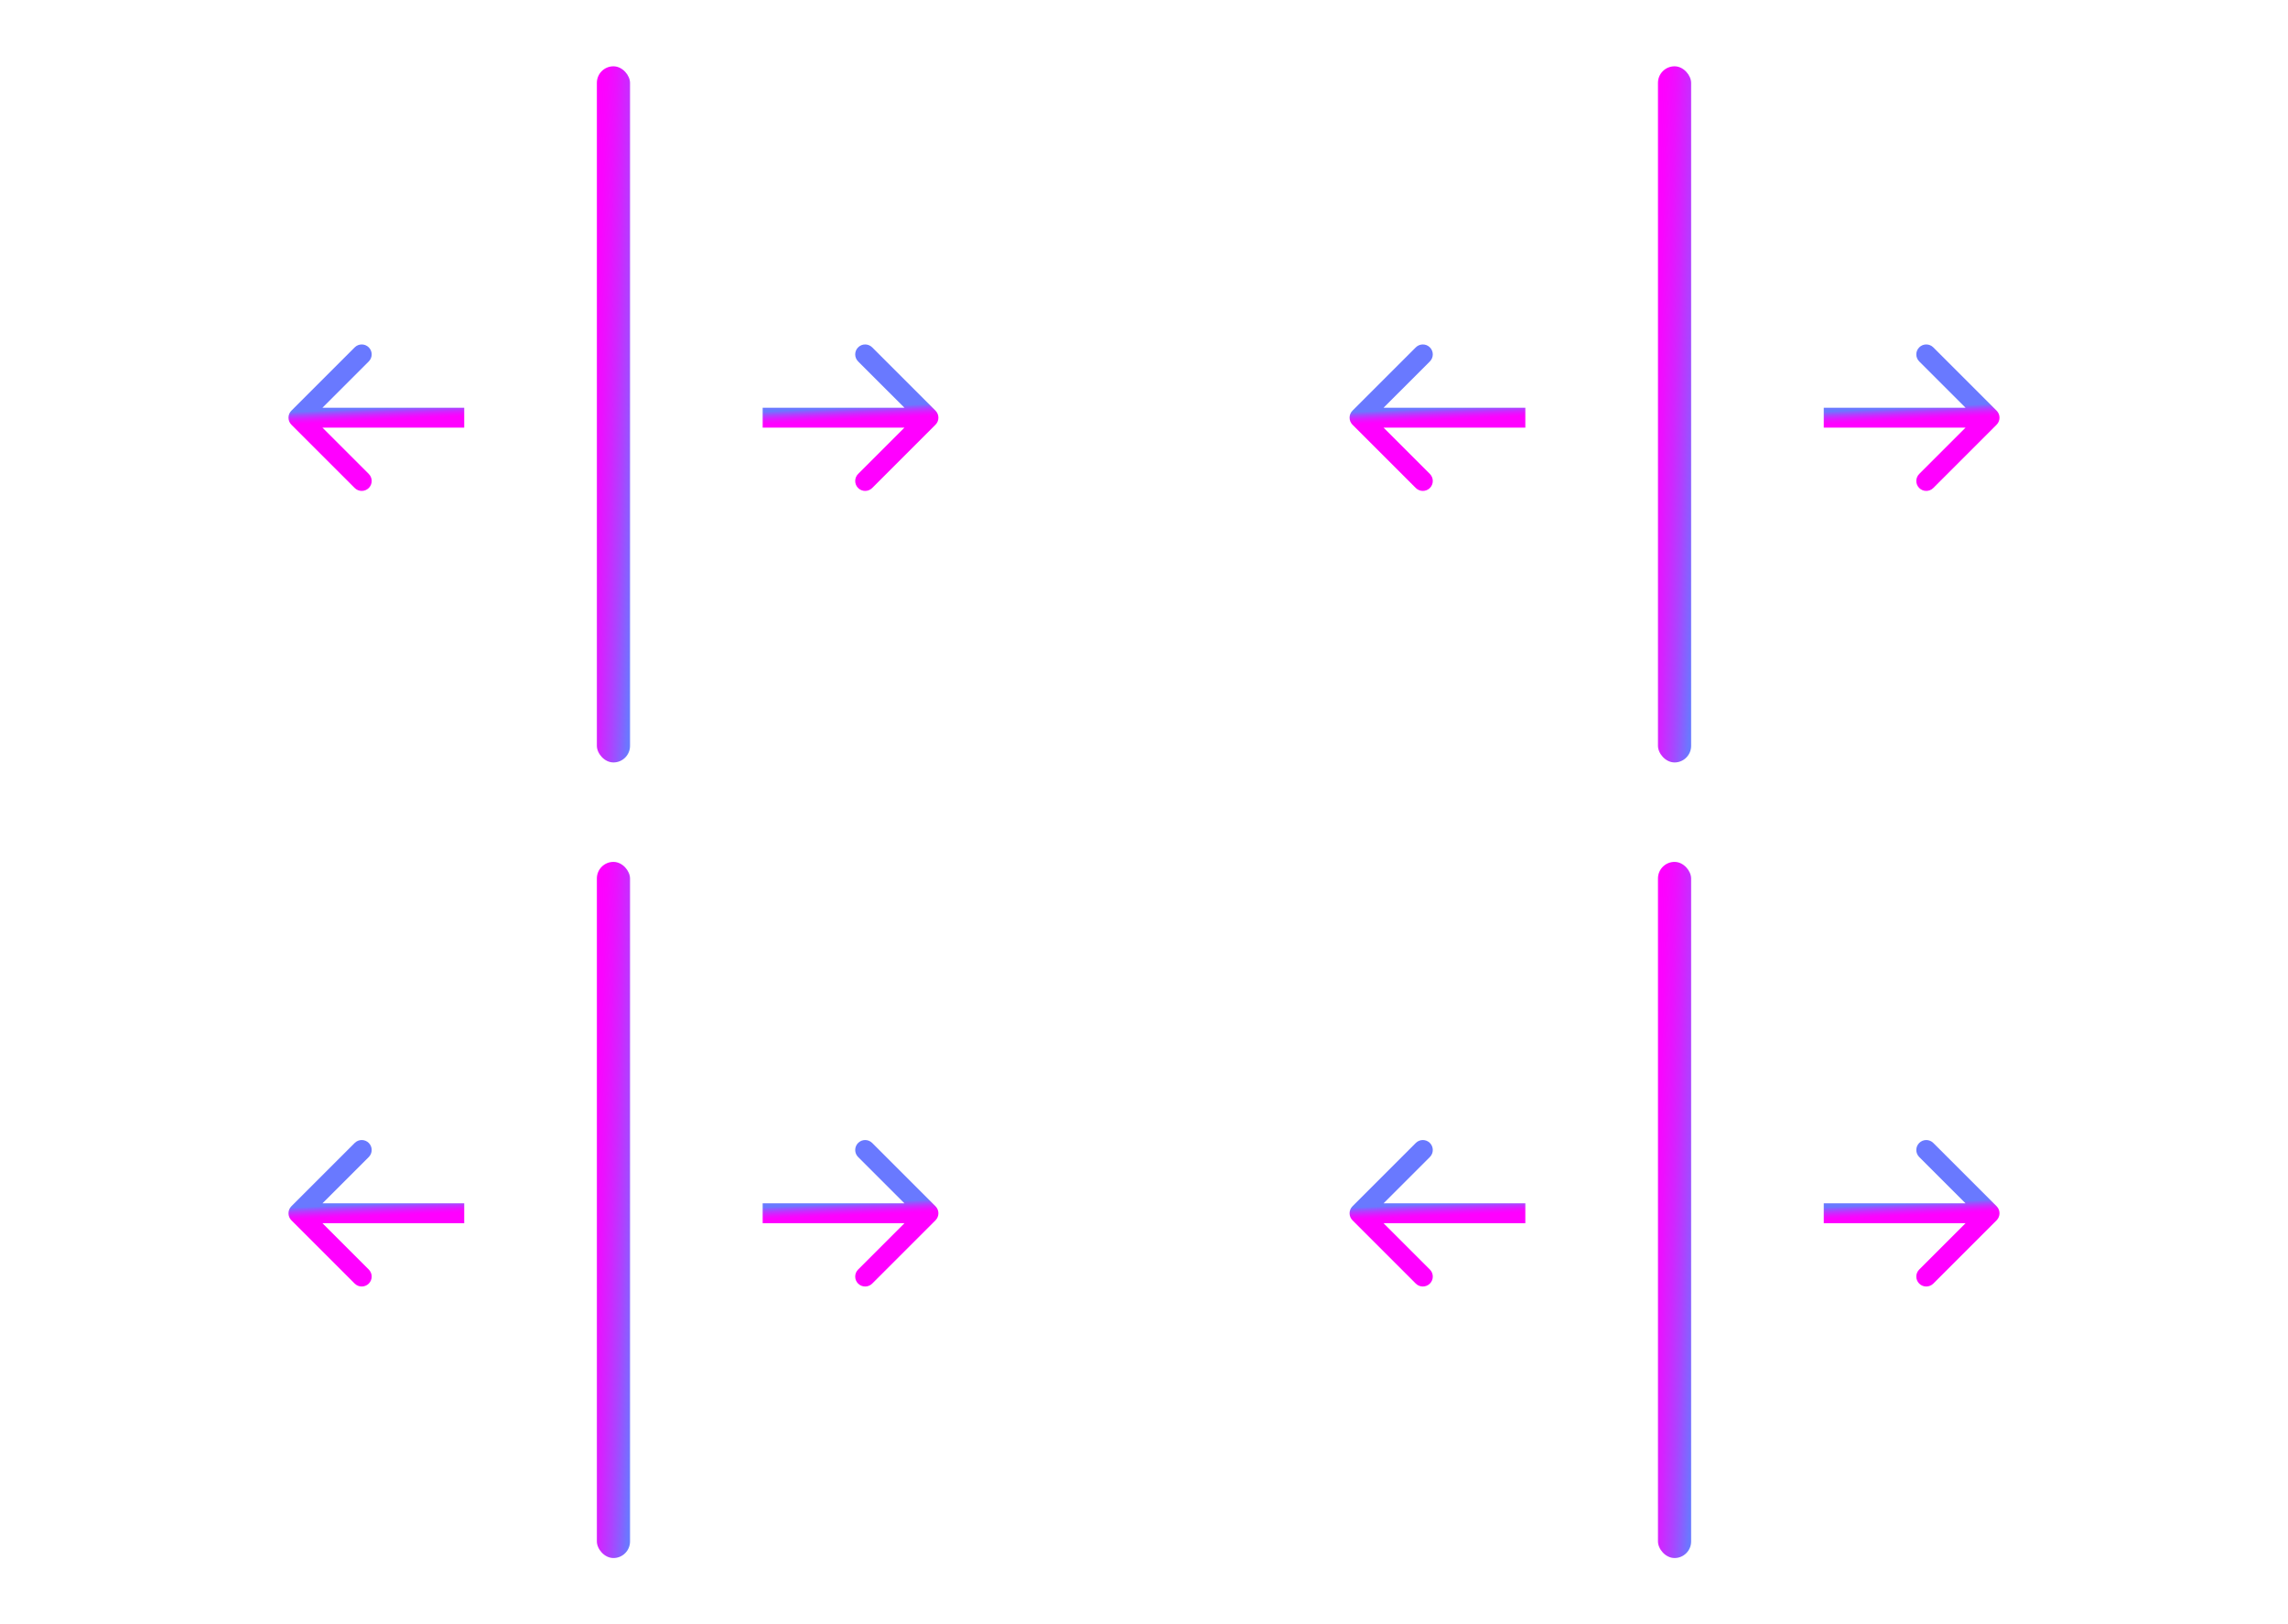 <svg width="345" height="245" viewBox="0 0 345 245" fill="none" xmlns="http://www.w3.org/2000/svg">
<g filter="url(#filter0_d_2467_620)">
<rect x="180" y="140" width="145" height="85" rx="10" fill="white"/>
</g>
<rect x="250" y="130" width="5" height="105" rx="2.5" fill="url(#paint0_linear_2467_620)"/>
<path d="M203.939 181.939C203.354 182.525 203.354 183.475 203.939 184.061L213.485 193.607C214.071 194.192 215.021 194.192 215.607 193.607C216.192 193.021 216.192 192.071 215.607 191.485L207.121 183L215.607 174.515C216.192 173.929 216.192 172.979 215.607 172.393C215.021 171.808 214.071 171.808 213.485 172.393L203.939 181.939ZM230 181.5H205V184.5H230V181.5Z" fill="url(#paint1_linear_2467_620)"/>
<path d="M301.061 184.061C301.646 183.475 301.646 182.525 301.061 181.939L291.515 172.393C290.929 171.808 289.979 171.808 289.393 172.393C288.808 172.979 288.808 173.929 289.393 174.515L297.879 183L289.393 191.485C288.808 192.071 288.808 193.021 289.393 193.607C289.979 194.192 290.929 194.192 291.515 193.607L301.061 184.061ZM300 181.5H275V184.5H300V181.5Z" fill="url(#paint2_linear_2467_620)"/>
<g filter="url(#filter1_d_2467_620)">
<rect x="180" y="20" width="145" height="85" rx="10" fill="white"/>
</g>
<rect x="250" y="10" width="5" height="105" rx="2.5" fill="url(#paint3_linear_2467_620)"/>
<path d="M203.939 61.939C203.354 62.525 203.354 63.475 203.939 64.061L213.485 73.607C214.071 74.192 215.021 74.192 215.607 73.607C216.192 73.021 216.192 72.071 215.607 71.485L207.121 63L215.607 54.515C216.192 53.929 216.192 52.979 215.607 52.393C215.021 51.808 214.071 51.808 213.485 52.393L203.939 61.939ZM230 61.5H205V64.5H230V61.5Z" fill="url(#paint4_linear_2467_620)"/>
<path d="M301.061 64.061C301.646 63.475 301.646 62.525 301.061 61.939L291.515 52.393C290.929 51.808 289.979 51.808 289.393 52.393C288.808 52.979 288.808 53.929 289.393 54.515L297.879 63L289.393 71.485C288.808 72.071 288.808 73.021 289.393 73.607C289.979 74.192 290.929 74.192 291.515 73.607L301.061 64.061ZM300 61.5H275V64.5H300V61.5Z" fill="url(#paint5_linear_2467_620)"/>
<g filter="url(#filter2_d_2467_620)">
<rect x="20" y="140" width="145" height="85" rx="10" fill="white"/>
</g>
<rect x="90" y="130" width="5" height="105" rx="2.5" fill="url(#paint6_linear_2467_620)"/>
<path d="M43.939 181.939C43.354 182.525 43.354 183.475 43.939 184.061L53.485 193.607C54.071 194.192 55.021 194.192 55.607 193.607C56.192 193.021 56.192 192.071 55.607 191.485L47.121 183L55.607 174.515C56.192 173.929 56.192 172.979 55.607 172.393C55.021 171.808 54.071 171.808 53.485 172.393L43.939 181.939ZM70 181.5H45V184.5H70V181.5Z" fill="url(#paint7_linear_2467_620)"/>
<path d="M141.061 184.061C141.646 183.475 141.646 182.525 141.061 181.939L131.515 172.393C130.929 171.808 129.979 171.808 129.393 172.393C128.808 172.979 128.808 173.929 129.393 174.515L137.879 183L129.393 191.485C128.808 192.071 128.808 193.021 129.393 193.607C129.979 194.192 130.929 194.192 131.515 193.607L141.061 184.061ZM140 181.5H115V184.5H140V181.5Z" fill="url(#paint8_linear_2467_620)"/>
<g filter="url(#filter3_d_2467_620)">
<rect x="20" y="20" width="145" height="85" rx="10" fill="white"/>
</g>
<rect x="90" y="10" width="5" height="105" rx="2.5" fill="url(#paint9_linear_2467_620)"/>
<path d="M43.939 61.939C43.354 62.525 43.354 63.475 43.939 64.061L53.485 73.607C54.071 74.192 55.021 74.192 55.607 73.607C56.192 73.021 56.192 72.071 55.607 71.485L47.121 63L55.607 54.515C56.192 53.929 56.192 52.979 55.607 52.393C55.021 51.808 54.071 51.808 53.485 52.393L43.939 61.939ZM70 61.5H45V64.5H70V61.5Z" fill="url(#paint10_linear_2467_620)"/>
<path d="M141.061 64.061C141.646 63.475 141.646 62.525 141.061 61.939L131.515 52.393C130.929 51.808 129.979 51.808 129.393 52.393C128.808 52.979 128.808 53.929 129.393 54.515L137.879 63L129.393 71.485C128.808 72.071 128.808 73.021 129.393 73.607C129.979 74.192 130.929 74.192 131.515 73.607L141.061 64.061ZM140 61.5H115V64.5H140V61.5Z" fill="url(#paint11_linear_2467_620)"/>
<defs>
<filter id="filter0_d_2467_620" x="160" y="120" width="185" height="125" filterUnits="userSpaceOnUse" color-interpolation-filters="sRGB">
<feFlood flood-opacity="0" result="BackgroundImageFix"/>
<feColorMatrix in="SourceAlpha" type="matrix" values="0 0 0 0 0 0 0 0 0 0 0 0 0 0 0 0 0 0 127 0" result="hardAlpha"/>
<feOffset/>
<feGaussianBlur stdDeviation="10"/>
<feComposite in2="hardAlpha" operator="out"/>
<feColorMatrix type="matrix" values="0 0 0 0 0 0 0 0 0 0 0 0 0 0 0 0 0 0 0.25 0"/>
<feBlend mode="normal" in2="BackgroundImageFix" result="effect1_dropShadow_2467_620"/>
<feBlend mode="normal" in="SourceGraphic" in2="effect1_dropShadow_2467_620" result="shape"/>
</filter>
<filter id="filter1_d_2467_620" x="160" y="0" width="185" height="125" filterUnits="userSpaceOnUse" color-interpolation-filters="sRGB">
<feFlood flood-opacity="0" result="BackgroundImageFix"/>
<feColorMatrix in="SourceAlpha" type="matrix" values="0 0 0 0 0 0 0 0 0 0 0 0 0 0 0 0 0 0 127 0" result="hardAlpha"/>
<feOffset/>
<feGaussianBlur stdDeviation="10"/>
<feComposite in2="hardAlpha" operator="out"/>
<feColorMatrix type="matrix" values="0 0 0 0 0 0 0 0 0 0 0 0 0 0 0 0 0 0 0.25 0"/>
<feBlend mode="normal" in2="BackgroundImageFix" result="effect1_dropShadow_2467_620"/>
<feBlend mode="normal" in="SourceGraphic" in2="effect1_dropShadow_2467_620" result="shape"/>
</filter>
<filter id="filter2_d_2467_620" x="0" y="120" width="185" height="125" filterUnits="userSpaceOnUse" color-interpolation-filters="sRGB">
<feFlood flood-opacity="0" result="BackgroundImageFix"/>
<feColorMatrix in="SourceAlpha" type="matrix" values="0 0 0 0 0 0 0 0 0 0 0 0 0 0 0 0 0 0 127 0" result="hardAlpha"/>
<feOffset/>
<feGaussianBlur stdDeviation="10"/>
<feComposite in2="hardAlpha" operator="out"/>
<feColorMatrix type="matrix" values="0 0 0 0 0 0 0 0 0 0 0 0 0 0 0 0 0 0 0.25 0"/>
<feBlend mode="normal" in2="BackgroundImageFix" result="effect1_dropShadow_2467_620"/>
<feBlend mode="normal" in="SourceGraphic" in2="effect1_dropShadow_2467_620" result="shape"/>
</filter>
<filter id="filter3_d_2467_620" x="0" y="0" width="185" height="125" filterUnits="userSpaceOnUse" color-interpolation-filters="sRGB">
<feFlood flood-opacity="0" result="BackgroundImageFix"/>
<feColorMatrix in="SourceAlpha" type="matrix" values="0 0 0 0 0 0 0 0 0 0 0 0 0 0 0 0 0 0 127 0" result="hardAlpha"/>
<feOffset/>
<feGaussianBlur stdDeviation="10"/>
<feComposite in2="hardAlpha" operator="out"/>
<feColorMatrix type="matrix" values="0 0 0 0 0 0 0 0 0 0 0 0 0 0 0 0 0 0 0.25 0"/>
<feBlend mode="normal" in2="BackgroundImageFix" result="effect1_dropShadow_2467_620"/>
<feBlend mode="normal" in="SourceGraphic" in2="effect1_dropShadow_2467_620" result="shape"/>
</filter>
<linearGradient id="paint0_linear_2467_620" x1="250.073" y1="139.736" x2="258.326" y2="140.065" gradientUnits="userSpaceOnUse">
<stop offset="0.001" stop-color="#FF00FF"/>
<stop offset="0.135" stop-color="#FA04FF"/>
<stop offset="0.306" stop-color="#EA11FF"/>
<stop offset="0.496" stop-color="#D026FF"/>
<stop offset="0.7" stop-color="#AC43FF"/>
<stop offset="0.912" stop-color="#7E68FF"/>
<stop offset="1" stop-color="#6979FF"/>
</linearGradient>
<linearGradient id="paint1_linear_2467_620" x1="229.634" y1="182.907" x2="229.541" y2="180.942" gradientUnits="userSpaceOnUse">
<stop offset="0.001" stop-color="#FF00FF"/>
<stop offset="0.135" stop-color="#FA04FF"/>
<stop offset="0.306" stop-color="#EA11FF"/>
<stop offset="0.496" stop-color="#D026FF"/>
<stop offset="0.7" stop-color="#AC43FF"/>
<stop offset="0.912" stop-color="#7E68FF"/>
<stop offset="1" stop-color="#6979FF"/>
</linearGradient>
<linearGradient id="paint2_linear_2467_620" x1="299.634" y1="182.907" x2="299.541" y2="180.942" gradientUnits="userSpaceOnUse">
<stop offset="0.001" stop-color="#FF00FF"/>
<stop offset="0.135" stop-color="#FA04FF"/>
<stop offset="0.306" stop-color="#EA11FF"/>
<stop offset="0.496" stop-color="#D026FF"/>
<stop offset="0.7" stop-color="#AC43FF"/>
<stop offset="0.912" stop-color="#7E68FF"/>
<stop offset="1" stop-color="#6979FF"/>
</linearGradient>
<linearGradient id="paint3_linear_2467_620" x1="250.073" y1="19.735" x2="258.326" y2="20.065" gradientUnits="userSpaceOnUse">
<stop offset="0.001" stop-color="#FF00FF"/>
<stop offset="0.135" stop-color="#FA04FF"/>
<stop offset="0.306" stop-color="#EA11FF"/>
<stop offset="0.496" stop-color="#D026FF"/>
<stop offset="0.7" stop-color="#AC43FF"/>
<stop offset="0.912" stop-color="#7E68FF"/>
<stop offset="1" stop-color="#6979FF"/>
</linearGradient>
<linearGradient id="paint4_linear_2467_620" x1="229.634" y1="62.907" x2="229.541" y2="60.942" gradientUnits="userSpaceOnUse">
<stop offset="0.001" stop-color="#FF00FF"/>
<stop offset="0.135" stop-color="#FA04FF"/>
<stop offset="0.306" stop-color="#EA11FF"/>
<stop offset="0.496" stop-color="#D026FF"/>
<stop offset="0.7" stop-color="#AC43FF"/>
<stop offset="0.912" stop-color="#7E68FF"/>
<stop offset="1" stop-color="#6979FF"/>
</linearGradient>
<linearGradient id="paint5_linear_2467_620" x1="299.634" y1="62.907" x2="299.541" y2="60.942" gradientUnits="userSpaceOnUse">
<stop offset="0.001" stop-color="#FF00FF"/>
<stop offset="0.135" stop-color="#FA04FF"/>
<stop offset="0.306" stop-color="#EA11FF"/>
<stop offset="0.496" stop-color="#D026FF"/>
<stop offset="0.7" stop-color="#AC43FF"/>
<stop offset="0.912" stop-color="#7E68FF"/>
<stop offset="1" stop-color="#6979FF"/>
</linearGradient>
<linearGradient id="paint6_linear_2467_620" x1="90.073" y1="139.736" x2="98.326" y2="140.065" gradientUnits="userSpaceOnUse">
<stop offset="0.001" stop-color="#FF00FF"/>
<stop offset="0.135" stop-color="#FA04FF"/>
<stop offset="0.306" stop-color="#EA11FF"/>
<stop offset="0.496" stop-color="#D026FF"/>
<stop offset="0.7" stop-color="#AC43FF"/>
<stop offset="0.912" stop-color="#7E68FF"/>
<stop offset="1" stop-color="#6979FF"/>
</linearGradient>
<linearGradient id="paint7_linear_2467_620" x1="69.634" y1="182.907" x2="69.541" y2="180.942" gradientUnits="userSpaceOnUse">
<stop offset="0.001" stop-color="#FF00FF"/>
<stop offset="0.135" stop-color="#FA04FF"/>
<stop offset="0.306" stop-color="#EA11FF"/>
<stop offset="0.496" stop-color="#D026FF"/>
<stop offset="0.7" stop-color="#AC43FF"/>
<stop offset="0.912" stop-color="#7E68FF"/>
<stop offset="1" stop-color="#6979FF"/>
</linearGradient>
<linearGradient id="paint8_linear_2467_620" x1="139.634" y1="182.907" x2="139.541" y2="180.942" gradientUnits="userSpaceOnUse">
<stop offset="0.001" stop-color="#FF00FF"/>
<stop offset="0.135" stop-color="#FA04FF"/>
<stop offset="0.306" stop-color="#EA11FF"/>
<stop offset="0.496" stop-color="#D026FF"/>
<stop offset="0.7" stop-color="#AC43FF"/>
<stop offset="0.912" stop-color="#7E68FF"/>
<stop offset="1" stop-color="#6979FF"/>
</linearGradient>
<linearGradient id="paint9_linear_2467_620" x1="90.073" y1="19.735" x2="98.326" y2="20.065" gradientUnits="userSpaceOnUse">
<stop offset="0.001" stop-color="#FF00FF"/>
<stop offset="0.135" stop-color="#FA04FF"/>
<stop offset="0.306" stop-color="#EA11FF"/>
<stop offset="0.496" stop-color="#D026FF"/>
<stop offset="0.7" stop-color="#AC43FF"/>
<stop offset="0.912" stop-color="#7E68FF"/>
<stop offset="1" stop-color="#6979FF"/>
</linearGradient>
<linearGradient id="paint10_linear_2467_620" x1="69.634" y1="62.907" x2="69.541" y2="60.942" gradientUnits="userSpaceOnUse">
<stop offset="0.001" stop-color="#FF00FF"/>
<stop offset="0.135" stop-color="#FA04FF"/>
<stop offset="0.306" stop-color="#EA11FF"/>
<stop offset="0.496" stop-color="#D026FF"/>
<stop offset="0.7" stop-color="#AC43FF"/>
<stop offset="0.912" stop-color="#7E68FF"/>
<stop offset="1" stop-color="#6979FF"/>
</linearGradient>
<linearGradient id="paint11_linear_2467_620" x1="139.634" y1="62.907" x2="139.541" y2="60.942" gradientUnits="userSpaceOnUse">
<stop offset="0.001" stop-color="#FF00FF"/>
<stop offset="0.135" stop-color="#FA04FF"/>
<stop offset="0.306" stop-color="#EA11FF"/>
<stop offset="0.496" stop-color="#D026FF"/>
<stop offset="0.7" stop-color="#AC43FF"/>
<stop offset="0.912" stop-color="#7E68FF"/>
<stop offset="1" stop-color="#6979FF"/>
</linearGradient>
</defs>
</svg>
